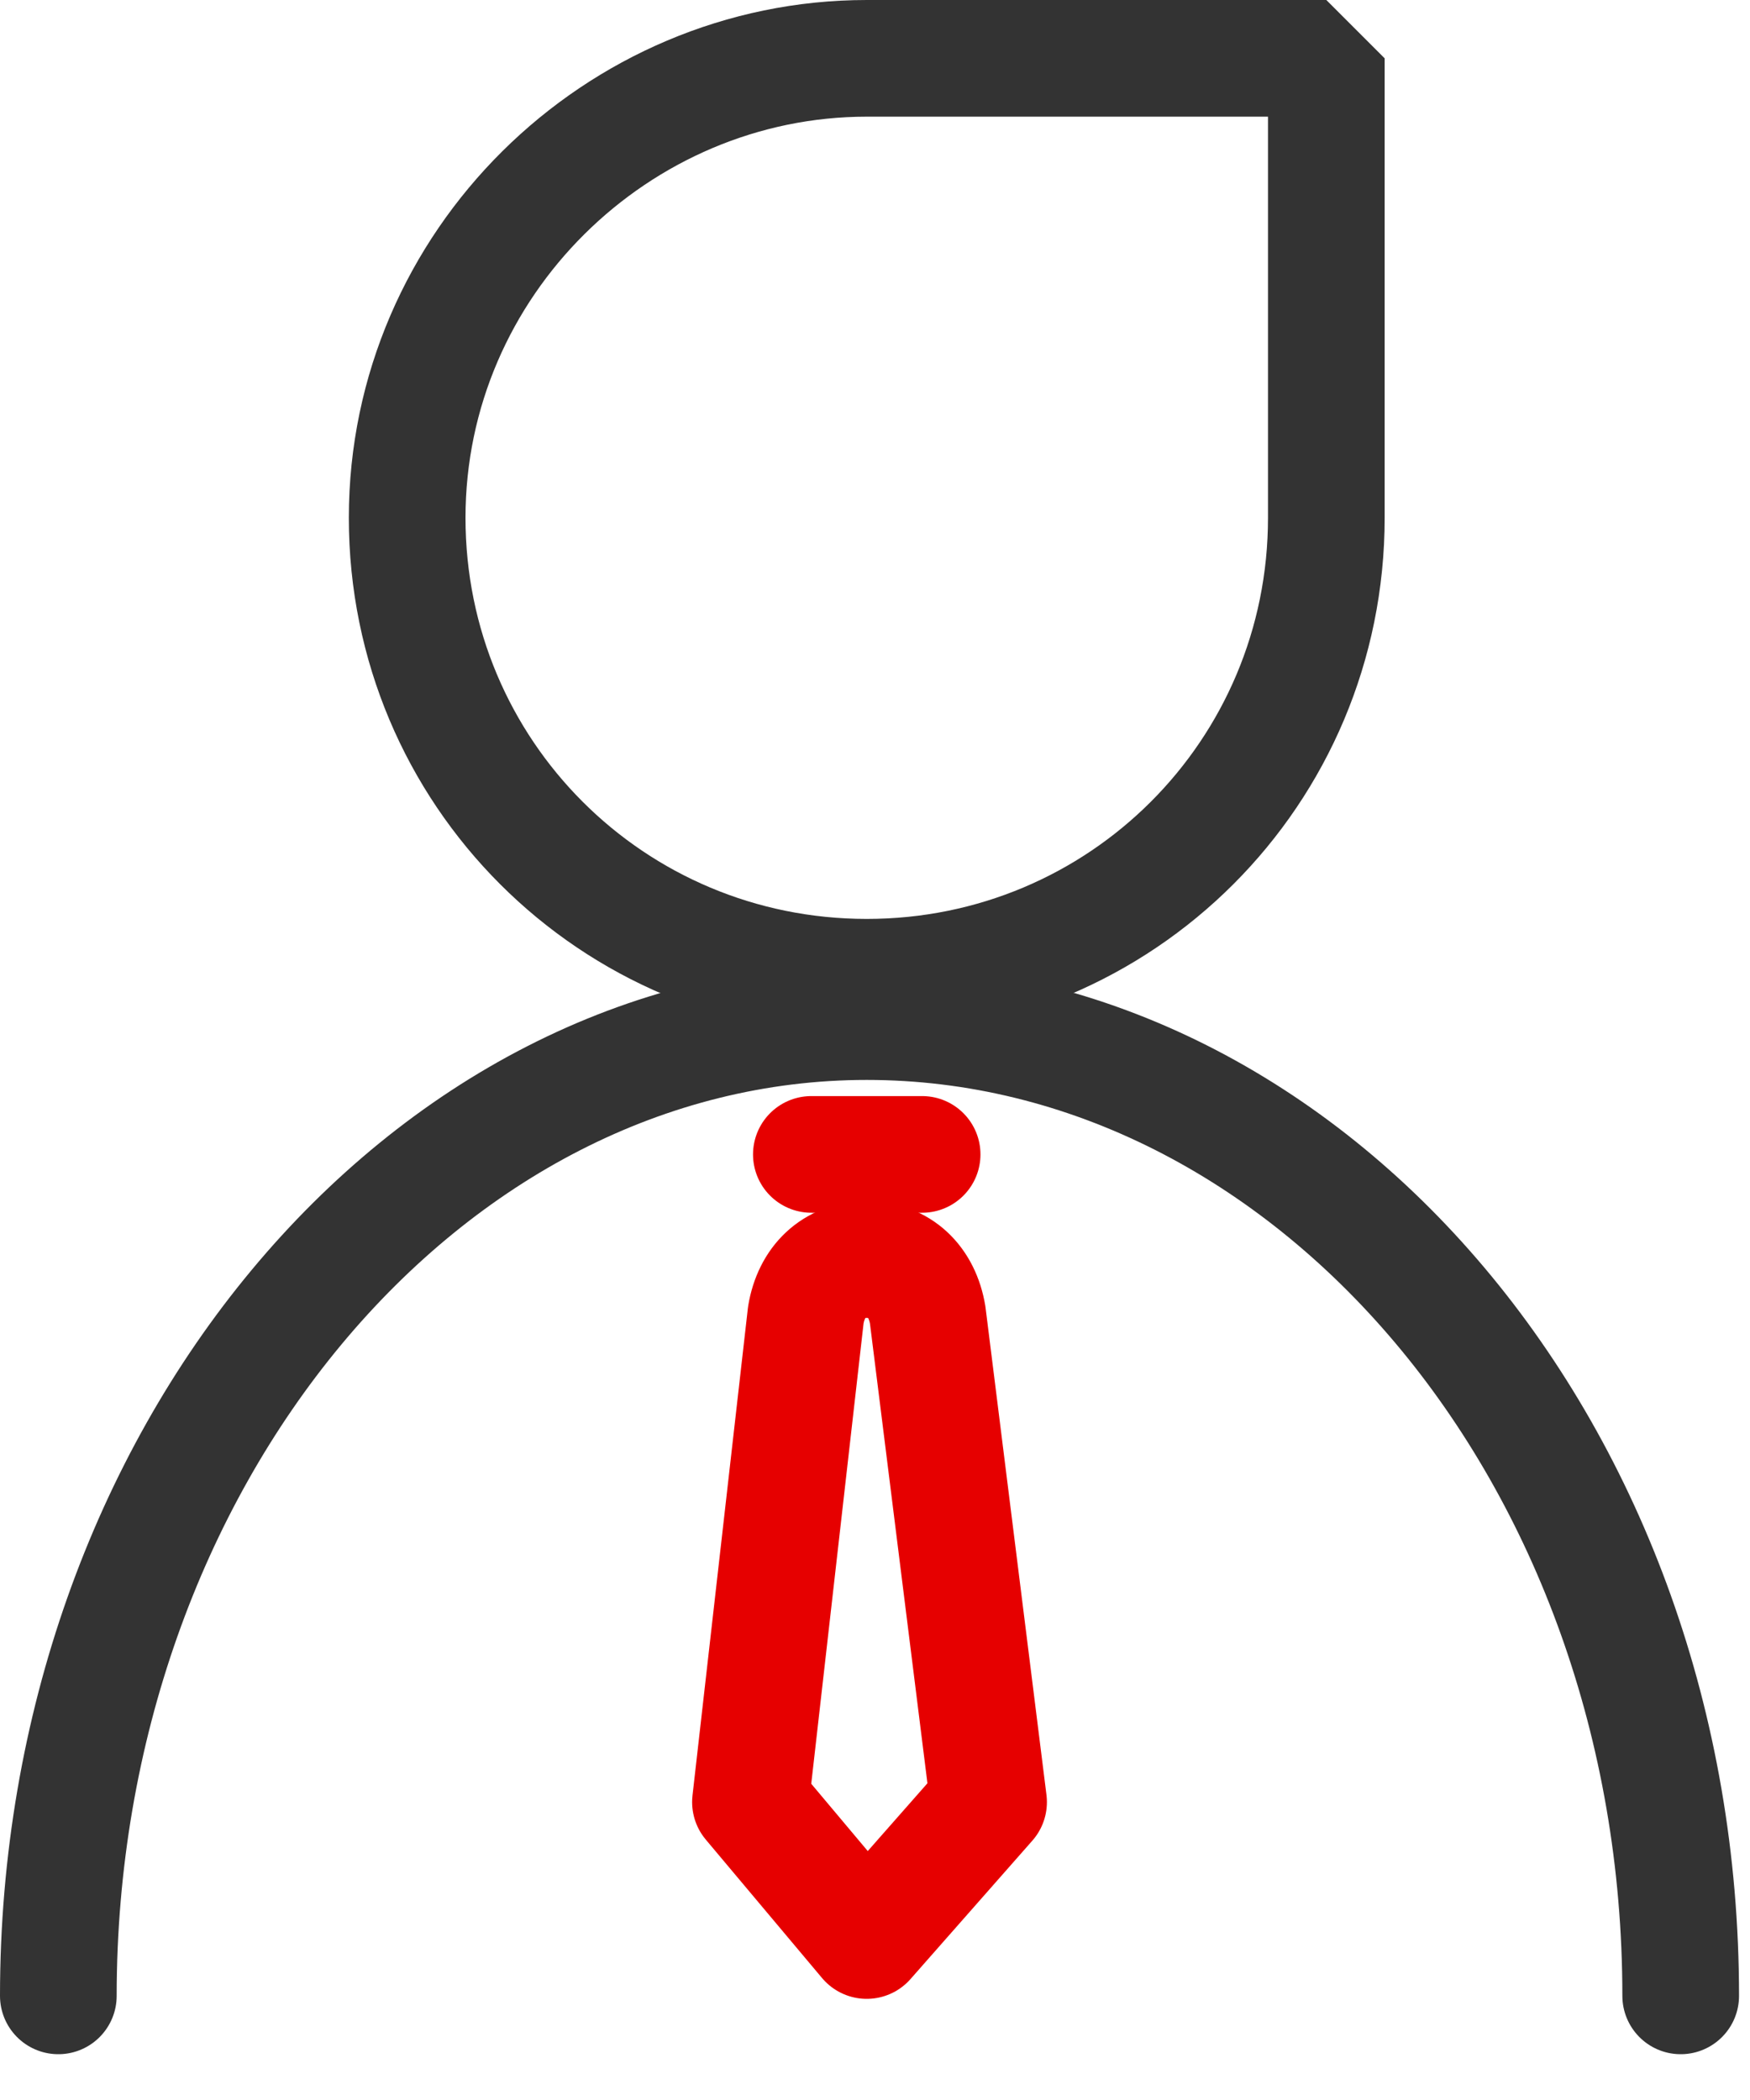 <svg width="30" height="36" viewBox="0 0 30 36" fill="none" xmlns="http://www.w3.org/2000/svg">
<path d="M15.808 19.79H13.909" stroke="#E60000" stroke-width="2" stroke-miterlimit="1" stroke-linecap="round" stroke-linejoin="round"/>
<path d="M16.947 30.893L14.858 33.266L12.865 30.893L13.814 22.542C13.909 21.973 14.289 21.593 14.858 21.593C15.428 21.593 15.808 21.973 15.903 22.542L16.947 30.893Z" stroke="#E60000" stroke-width="2" stroke-miterlimit="1" stroke-linecap="round" stroke-linejoin="round"/>
<path d="M1 34.215C1 25.01 7.265 17.513 14.858 17.513C22.452 17.513 28.812 24.915 28.812 34.215" stroke="#333333" stroke-width="2" stroke-miterlimit="1" stroke-linecap="round" stroke-linejoin="round"/>
<path d="M22.737 8.877C22.737 13.242 19.225 16.753 14.859 16.753C10.492 16.753 6.98 13.242 6.98 8.877C6.98 4.511 10.587 1 14.859 1H22.737V8.877Z" stroke="#333333" stroke-width="2" stroke-miterlimit="1"/>
</svg>
